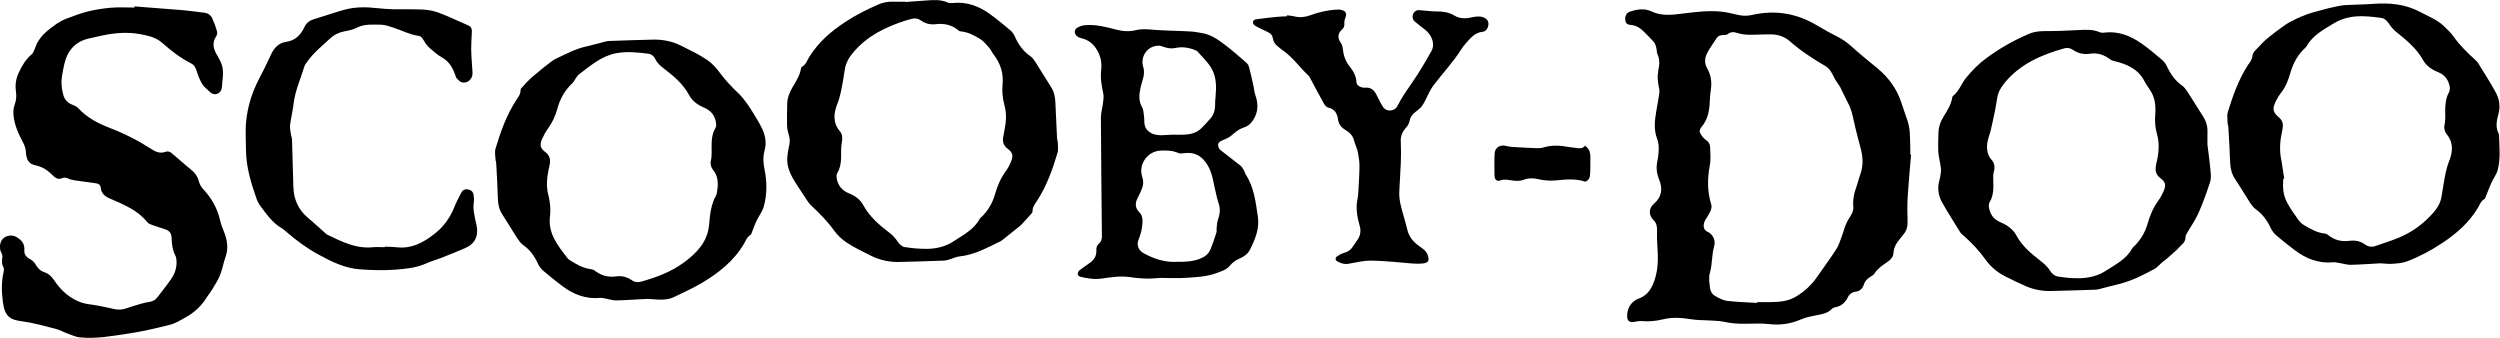 <?xml version="1.0" encoding="utf-8"?>
<!-- Generator: Adobe Illustrator 26.5.0, SVG Export Plug-In . SVG Version: 6.00 Build 0)  -->
<svg xmlns="http://www.w3.org/2000/svg" xmlns:xlink="http://www.w3.org/1999/xlink" version="1.1" id="Logo2_00000038370882969899233580000018274161516554002061_" x="0px" y="0px" viewBox="0 0 1488.8 201.4" style="enable-background:new 0 0 1488.8 201.4;" xml:space="preserve">
<g id="Scooby-Doo">
	<g id="Doo">
		<path id="D" d="M1138.1,92c-0.7,8.2-1.5,16.5-2,24.7c-0.3,5-0.3,10-0.1,15c0.1,2.9-0.4,5.4-2.3,7.7c-0.7,0.8-1.2,1.7-1.9,2.4    c-2.2,2.6-4,5.3-4.2,8.9c-0.2,2.7-2.1,4.3-4.2,5.7c-2.7,1.8-5.2,3.6-7,6.3c-0.6,1-1.7,1.7-2.8,2.3c-1.8,1.1-3.1,2.6-3.7,4.6    c-0.8,2.4-2.4,3.8-4.8,4.1c-2.2,0.3-3.8,1.5-4.7,3.4c-1.6,3.2-4,5.3-7.6,5.9c-0.6,0.1-1.3,0.4-1.8,0.9c-2.5,2.6-5.7,3.2-9.1,3.8    c-3.1,0.6-6.3,1.2-9.1,2.4c-6.2,2.7-12.5,3.7-19.2,2.9c-4.5-0.5-9.1-0.3-13.7-0.2c-4.5,0.1-9-0.2-13.4-1.2c-3-0.6-6.2-0.6-9.2-0.8    c-3.4-0.2-6.9-0.1-10.3-0.7c-5.7-0.9-11.2-1.3-16.8,0.1c-4.2,1-8.4,1.4-12.7,1c-1.5-0.1-3,0.3-4.5,0.5c-2.5,0.4-3.9-0.6-4-3.1    c-0.2-4.8,2.3-9.1,6.9-10.8c4.1-1.5,6.5-4.2,8.3-8.1c3.3-7.4,3.4-15,2.8-22.7c-0.2-3.4-0.3-6.8-0.2-10.2c0-2.2-0.4-4-2-5.6    c-3-3-3.2-7,0.2-9.9c4.8-4.2,5.2-9.1,3-14.5c-1.5-3.7-1.8-7.2-1-11c0.6-2.5,0.8-5.2,0.8-7.8c0-1.8-0.4-3.8-1-5.5    c-2-5.3-1.4-10.7-0.5-16c0.6-3.9,1.5-7.8,1.9-11.7c0.2-1.4-0.4-2.8-0.6-4.3c-0.2-1.8-0.5-3.7-0.4-5.5c0.1-1.9,0.5-3.8,0.8-5.8    c0.4-2.5,0-4.8-1-7.1c-0.5-1.2-0.3-2.6-0.7-3.9c-0.3-1.1-0.6-2.3-1.3-3.1c-2-2.3-4.2-4.4-6.3-6.5c-2-2-4.3-3.4-7.2-3.7    c-2.5-0.2-3.3-0.9-3.6-2.8c-0.3-2.4,0.6-4.4,2.6-5.1c4.3-1.5,8.8-2.2,13-0.2c6.3,3,12.8,2,19.2,1.2c7.3-0.9,14.6-1.8,22-1.1    c3.5,0.3,6.9,1.2,10.4,2c3,0.7,5.9,0.6,8.8-0.1c13.6-3,26.3-0.8,38.3,6.4c3.9,2.3,7.9,4.6,12,6.6c3.3,1.7,6.2,3.8,8.9,6.3    c4.9,4.4,10,8.5,15.1,12.7c6.6,5.5,11.4,12.2,14.1,20.3c1.2,3.5,2.3,7.1,3.6,10.6c1.8,5.2,1.5,10.7,1.7,16.1c0.1,1.5,0,2.9,0,4.4    C1137.7,91.9,1137.9,91.9,1138.1,92L1138.1,92L1138.1,92z M1046.4,180.4l0-0.5c3,0,6.1,0.1,9.1,0c4.9-0.1,9.8-0.7,14.1-3.3    c5-3,9.2-6.9,12.6-11.8c3.8-5.6,8-11.1,11.6-16.8c1.5-2.4,2.2-5.3,3.3-8c0.8-2.3,1.4-4.6,2.4-6.9c0.9-2.1,2.3-3.9,3.3-5.9    c0.6-1.2,1-2.6,0.9-3.8c-0.4-4,0.2-7.7,1.6-11.5c1-2.7,1.6-5.5,2.6-8.2c1.7-4.9,1.6-9.8,0.3-14.8c-1.4-5.4-2.9-10.8-4.1-16.3    c-0.8-3.8-1.6-7.5-3.4-10.9c-1.7-3.3-3.3-6.7-4.9-10c-0.1-0.3-0.4-0.5-0.5-0.7c-1-1.5-2.1-3-2.9-4.6c-1.4-2.7-2.6-5.5-5.4-7.1    c-7.4-4.3-14.6-9-21.1-14.7c-2.9-2.6-6.5-3.9-10.4-4.1c-2.7-0.1-5.5,0-8.2,0.1c-4.2,0.1-8.4,0.4-12.5-0.9c-1.9-0.6-3.9-1-5.9,0.6    c-0.7,0.6-2,0.6-3,0.6c-1.5,0-2.8,0.5-3.6,1.8c-1.9,2.9-4,5.7-5.6,8.8c-1.6,3-1.8,6.2,0,9.3c2.1,3.7,2.8,7.7,2.2,12    c-0.3,2.5-0.6,5-0.7,7.5c-0.2,5.7-1.2,11-5,15.4c-1.1,1.3-1.3,2.7-0.5,4c0.8,1.3,1.7,2.6,2.9,3.4c1.7,1.1,2.7,2.5,2.8,4.4    c0.1,3.7,0.5,7.5-0.2,11.1c-1.5,7.9-1.5,15.6,0.9,23.3c0.4,1.1,0,2.7-0.5,3.8c-0.8,1.8-2,3.5-3,5.2c-1.7,2.9-1.3,6,1.2,7.1    c3.1,1.3,5.1,5,4,8.7c-1.5,5.1-1,10.4-2.5,15.6c-0.9,2.9-0.3,6.4,0.1,9.6c0.2,1.5,1.3,3.4,2.6,4.1c2.4,1.5,5.1,2.9,7.8,3.2    C1034.6,179.9,1040.5,180,1046.4,180.4L1046.4,180.4L1046.4,180.4z"/>
		<path id="O_00000114770948734806382700000015665466051176667559_" d="M1314.5,85.5c0.7,5.7,1.5,11.4,2,17.2c0.2,2,0.2,4.1-0.4,5.9    c-2.1,6.3-4.3,12.6-7,18.6c-1.9,4.2-4.7,8.1-7,12.1c-0.3,0.6-0.6,1.4-0.6,2c0,1.8-0.7,3.1-2.1,4.3c-1.1,1-2.1,2.2-3.2,3.3    c-1.8,1.6-3.6,3.2-5.4,4.8c-1.1,0.9-2.3,1.8-3.4,2.7c-1.4,1.2-2.6,2.7-4.1,3.6c-6.9,3.8-13.9,7.3-21.6,9.2    c-3.8,0.9-7.5,1.9-11.3,2.9c-0.7,0.2-1.4,0.3-2.2,0.4c-8.9,0.3-17.9,0.6-26.8,0.8c-5.1,0.1-10.1-0.8-14.8-2.8    c-4.3-1.9-8.6-3.9-12.8-6.1c-4.6-2.4-8.6-5.8-11.6-10.1c-3.8-5.3-8.2-9.9-13.1-14.2c-0.6-0.5-1.3-1-1.7-1.7    c-3.6-5.9-7.4-11.7-10.8-17.8c-2.3-4.1-3-8.7-1.6-13.4c0.5-1.7,0.7-3.6,0.9-5.4c0.1-1.1-0.2-2.3-0.3-3.4c-0.4-2.6-1.1-5.2-1.3-7.9    c-0.2-3.9,0-7.8,0.1-11.7c0.1-3.3,1.2-6.4,3-9.3c2.2-3.6,4.5-7.1,5.2-11.4c0.1-0.3,0.1-0.7,0.3-0.8c3.9-3,5.2-7.8,8.3-11.4    c3.4-4,6.9-7.7,11.1-10.8c8-6,16.7-11,25.9-14.9c4.4-1.9,8.9-1.7,13.4-1.7c5.4,0,10.8-0.4,16.2-0.6c4.2-0.2,8.4-0.5,12.4,1.2    c0.9,0.4,2,0.5,3,0.3c8.3-1,15.5,1.9,22.1,6.5c4.3,3,8.3,6.4,12.3,9.8c1.2,1,2.2,2.5,2.9,3.9c2.1,4.5,4.8,8.4,8.9,11.3    c1.6,1.1,2.8,3,3.9,4.7c2.9,4.4,5.5,8.9,8.4,13.3c2,3,3,6.1,2.9,9.6c-0.1,2.4,0,4.8,0,7.1C1314.8,85.5,1314.7,85.5,1314.5,85.5    L1314.5,85.5L1314.5,85.5L1314.5,85.5z M1283.5,68.5c0.3-4.5,0.1-9-2-13c-1.3-2.5-3.2-4.7-4.5-7.3c-3.8-7.2-10.4-10-17.8-11.8    c-0.9-0.2-1.9-0.5-2.6-1.1c-3.6-2.7-7.5-4-12-3.3c-3.6,0.5-7-0.1-10.1-2.3c-1.6-1.1-3.4-1.4-5.2-0.9c-13.5,3.8-26.1,9.2-35.3,20.3    c-2.1,2.6-3.9,5.3-4.5,8.6c-0.5,2.7-0.9,5.4-1.4,8.1c-0.8,3.8-1.6,7.7-2.5,11.5c-0.6,2.6-1.7,5.1-2.1,7.7    c-0.5,3.7-0.1,7.3,2.7,10.4c1.6,1.8,1.9,4.3,1.2,6.7c-0.3,1-0.4,2-0.4,3c0,2.2,0.1,4.4,0.1,6.6c-0.1,2.9-0.5,5.8-2.1,8.4    c-0.5,0.8-0.7,2-0.6,3c0.6,4.4,2.8,7.6,7,9.3c3.9,1.6,7.4,4.1,9.4,7.8c3.4,6.4,8.8,10.8,14.3,15.1c2.4,1.9,4.5,3.7,6.1,6.4    c0.8,1.3,2.5,2.6,3.9,2.9c4.1,0.7,8.3,1.1,12.5,1.1c5.9,0,11.8-1.3,16.7-4.6c5.7-3.7,12-6.8,15.4-13.1c0.3-0.5,0.7-0.9,1.1-1.2    c4-3.9,6.7-8.4,8.2-13.8c1.4-4.8,3.3-9.4,6.3-13.5c1.3-1.7,2.3-3.7,3.2-5.7c1.5-3.6,1.2-5.3-1.9-7.7c-2.8-2.1-3.2-4.5-2.7-7.5    c0.2-1.1,0.4-2.2,0.7-3.2c1.1-5.2,1.4-10.5-0.1-15.7C1283.5,76,1283.1,72.3,1283.5,68.5L1283.5,68.5L1283.5,68.5z"/>
		<path id="O" d="M1417.7,156.8c-6.1,0.3-12.1,0.8-18,0.9c-2.2,0-4.5-0.8-6.8-1.1c-1.1-0.2-2.3-0.5-3.4-0.4    c-8.7,0.8-16.2-2.1-22.9-7.2c-3.7-2.8-7.4-5.7-11-8.8c-1.3-1.1-2.5-2.7-3.3-4.3c-2-4.4-4.7-8.2-8.7-11.1c-1.7-1.2-3-3-4.1-4.8    c-2.8-4.3-5.4-8.8-8.3-13.1c-2.1-3.1-2.9-6.3-3.1-9.9c-0.2-7.2-0.7-14.5-1.1-21.7c0-0.6-0.4-1.2-0.4-1.8c0-2.2-0.5-4.6,0.1-6.7    c3-9.8,6.4-19.4,12-28.1c0.4-0.7,1-1.2,1.4-1.9c0.5-1,1.1-2,1.2-3.1c0.2-1.5,0.7-2.7,1.9-3.8c1.4-1.3,2.6-2.8,3.9-4.1    c1.2-1.2,2.3-2.3,3.6-3.3c2-1.6,4.1-3.3,6.2-4.8s4.2-3.1,6.4-4.4c3.2-1.7,6.4-3.2,9.8-4.5c3.2-1.2,6.5-2,9.8-2.9    c2.6-0.7,5.2-1.4,7.8-1.9c2.2-0.5,4.4-0.9,6.6-1c5.3-0.3,10.6-0.3,15.9-0.7c9.7-0.7,19.1,0.1,27.8,4.7c4.8,2.6,10,4.5,14.1,8.3    c2.1,2,4.3,4,6,6.4c3.7,5.3,8.3,9.7,13,14c0.5,0.5,1.1,1,1.5,1.6c3.6,5.9,7.4,11.7,10.7,17.8c2.2,4,2.8,8.4,1.5,13.1    c-1,3.7-1.8,7.6,0.2,11.4c0.1,0.2,0.2,0.5,0.2,0.7c0.2,6.9,1,13.9-0.7,20.7c-0.7,2.8-2.7,5.3-3.9,8c-1.2,2.8-2.3,5.6-3.4,8.4    c-0.2,0.4-0.3,0.9-0.6,1.1c-2.1,1.1-2.8,3.2-3.8,5c-5.3,9-12.9,15.6-21.5,21.3c-6.6,4.4-13.6,8.1-21,10.9c-2.7,1-5.7,1.2-8.6,1.4    C1422.4,157.3,1420,156.9,1417.7,156.8L1417.7,156.8L1417.7,156.8z M1360.3,106.3l-0.5,0.1c-0.5,5-0.2,9.9,2.3,14.4    c1.9,3.5,4.2,6.8,6.6,10.1c1,1.4,2.3,2.6,3.8,3.4c3.8,2.2,7.6,4.4,12.1,4.8c0.5,0,1.1,0.3,1.5,0.6c3.8,3.2,8.1,4.4,13.1,3.7    c3.2-0.4,6.3,0.1,9.1,2.1c2.1,1.5,4.2,1.8,6.6,0.9c4.2-1.5,8.6-2.8,12.7-4.5c6.6-2.6,12.6-6.4,17.7-11.3c3.9-3.8,7.8-7.8,8.7-13.6    c0.4-2.5,0.8-4.9,1.2-7.4c0.8-4.6,1.5-9.1,3.3-13.6c2.1-5.3,2.8-10.9-1.4-16c-1.1-1.3-1.8-3.7-1.4-5.3c0.9-3.6,0.3-7.2,0.5-10.7    c0.2-3.1,0.5-6,2.1-8.8c0.5-0.9,0.7-2.2,0.6-3.3c-0.7-4.3-3-7.4-7.1-9c-3.7-1.5-6.9-3.7-8.8-7.1c-3.9-7-9.9-11.9-16-16.8    c-1.7-1.4-3.2-3.1-4.4-5c-1.2-1.8-2.7-3.2-4.9-3.4c-3.2-0.4-6.4-0.8-9.6-0.9c-6.4-0.3-12.7,0.8-18.1,4.1    c-6.1,3.7-12.6,7.1-16.4,13.7c-0.2,0.4-0.5,0.7-0.8,1c-4.5,4.1-7.2,9.2-8.9,15.1c-1.2,4.1-2.7,8.1-5.4,11.5    c-1.1,1.4-2.1,3-2.9,4.6c-2.5,4.8-2.3,7,1.4,10.1c2.1,1.8,2.8,3.7,2.4,6.2c-0.2,1.3-0.4,2.6-0.7,3.9c-1.1,5.4-1.2,10.7,0,16.1    C1359.3,99.4,1359.7,102.9,1360.3,106.3L1360.3,106.3L1360.3,106.3z"/>
	</g>
	<path id="_-" d="M892.6,107.7c-2.1,0-2.6-1.7-2.6-3.6c0-4.3-0.2-8.6,0.1-12.9c0.3-3.5,3.4-5.2,6.8-4.3c1.2,0.3,2.4,0.5,3.6,0.6   c4.5,0.3,9,0.5,13.5,0.7c1.8,0.1,3.6,0.1,5.2-0.4c4.9-1.5,9.8-1.2,14.8-0.3c1.3,0.2,2.5,0.4,3.8,0.5c2.2,0.2,4.5,1,6-1.2   c3.4,2,3.3,5.2,3.3,8.3c0,2.4,0,4.9-0.1,7.3c-0.1,2.2,0,4.6-2.9,5.8c-5-1.7-10.5-1.5-16-0.9c-3.8,0.4-7.4,0.4-11-0.4   c-3.3-0.8-6.6-1.1-9.9,0.2c-2.5,1-5.2,0.6-7.8,0.2c-1.2-0.2-2.4-0.4-3.6-0.3C894.8,106.9,893.7,107.4,892.6,107.7L892.6,107.7   L892.6,107.7z"/>
	<g id="Scooby">
		<path id="S" d="M80.1,3.8c9.8,0.8,19.5,1.5,29.3,2.3c4.2,0.4,8.3,1,12.5,1.5c2.1,0.3,3.7,1.5,4.5,3.3c1.1,2.5,2.1,5.1,2.8,7.7    c0.3,0.9,0.1,2.3-0.5,3.1c-2.3,3.5-1.8,6.9,0.1,10.3c1.1,2.1,2.4,4.1,3.2,6.3c0.6,1.7,0.8,3.7,0.8,5.5c0,2.5-0.5,5.1-0.6,7.6    c-0.1,2-0.9,3.6-2.7,4.4c-1.9,0.8-3.4,0-4.8-1.3c-1.4-1.5-3.3-2.7-4.3-4.5c-1.4-2.4-2.5-5.1-3.3-7.8c-0.6-1.9-1.4-3.5-3.2-4.4    c-6.3-3.2-11.8-7.4-17.1-12.1c-4-3.6-9-4.6-14.1-5.5c-7.2-1.2-14.4-0.6-21.6,0.9c-2.6,0.5-5.1,1.2-7.7,1.7    c-8.5,1.8-13.3,7.3-15.1,15.4c-1,4.7-2.2,9.5-1.4,14.5c0.2,1.3,0.4,2.5,0.8,3.8c0.7,2.6,2.3,4.5,4.8,5.6c1.4,0.6,3.1,1.2,4.1,2.3    c5.3,5.8,12,9.2,19.1,11.9c8.8,3.4,17.1,7.7,25,12.8c2.5,1.6,5.1,2.4,8.2,1.2c0.8-0.3,2.2,0,2.8,0.5c4,3.2,7.7,6.7,11.7,9.9    c2.5,2,4.3,4.2,5.1,7.5c0.4,1.7,1.6,3.5,2.8,4.8c4.9,5.2,8.2,11.3,9.8,18.3c0.6,2.6,1.7,5.2,2.7,7.8c1.6,4.5,2.2,8.9,0.6,13.6    c-1.3,3.6-1.9,7.5-3.3,11c-1.2,3-3,5.8-4.7,8.6c-1.1,1.8-2.4,3.4-3.5,5.1c-3.1,5-7.3,8.8-12.4,11.6c-3,1.7-6.1,3.6-9.3,4.4    c-8.3,2.1-16.7,4.1-25.1,5.3c-9.4,1.4-18.9,3.2-28.5,2.2c-2.5-0.2-4.9-1.4-7.2-2.2c-2.5-0.9-4.9-2.3-7.4-2.9    c-6.6-1.7-13.2-3.6-20.1-4.5c-7-0.9-10.1-2.9-11.2-11.6c-0.8-6-0.9-12,0.5-18c0.2-0.8,0.2-1.9-0.2-2.6c-1-1.9-0.9-3.8-0.6-5.9    c0.1-0.9-0.1-1.9-0.6-2.7c-1.4-2.5-1-6.3,0.9-8.3c1.9-2,5.4-2.6,8-1.1c3,1.7,5.1,4,4.8,7.7c-0.2,2.6,1,4.3,3.4,5.5    c1.3,0.7,2.6,1.9,3.3,3.2c1.2,2.2,2.8,3.8,5.2,4.6c2.5,0.8,4.2,2.4,5.7,4.6c4.1,6.2,9.4,11.1,16.5,13.5c2.9,1,6.1,1.1,9.1,1.7    c2.9,0.6,5.9,1.1,8.7,1.8c2.7,0.7,5.3,1,7.9,0.2c3.2-1,6.4-2.1,9.6-3c1.6-0.5,3.3-0.8,5-1.1c1.9-0.3,3.6-1.1,4.8-2.7    c2.8-3.7,5.8-7.4,8.4-11.2c2.2-3.2,3.3-6.9,3-10.9c-0.1-0.9-0.2-2-0.7-2.8c-1.7-3.4-2.1-7-2.2-10.6c-0.1-2.5-1.2-4.1-3.4-4.9    c-2.4-0.9-4.9-1.5-7.3-2.4c-1.4-0.5-3.1-1-3.9-2.1c-5.7-7.1-13.8-10.3-21.8-13.8c-3.1-1.3-5.4-2.9-5.8-6.6    c-0.2-1.5-1.1-2.4-2.6-2.6c-4.1-0.6-8.2-1.1-12.3-1.7c-1.5-0.2-3-0.5-4.3-1.1c-1.3-0.6-2.5-0.9-3.8-0.3c-1.8,0.8-3.5,0.3-4.9-1    c-0.2-0.2-0.4-0.3-0.5-0.5c-2.9-2.9-6-5.2-10.3-6.1c-4.4-0.9-5.6-3.5-5.9-8.1c-0.1-1.7-0.6-3.5-1.4-5C11.2,80.1,8.5,74.5,8,68.3    c-0.1-1.9,0-4.1,0.7-5.9c1-2.6,1.2-5.2,0.8-7.9c-0.6-4,0-7.7,1.7-11.3c1.9-4.1,4.1-7.8,7.6-10.8c0.8-0.6,1.2-1.7,1.6-2.6    c0.8-1.8,1.3-3.7,2.4-5.3c1.1-1.8,2.5-3.5,4-4.9c2.3-2.1,4.8-4,7.3-5.7c1.7-1.1,3.6-2.1,5.5-2.8c4.2-1.6,8.4-3.2,12.8-4.3    C56.9,5.7,61.5,5,66,4.6c4.7-0.4,9.4-0.1,14.1-0.1L80.1,3.8L80.1,3.8L80.1,3.8z"/>
		<path id="C" d="M229.2,146.9c2.6,0.1,5.1,0.1,7.7,0.4c8.3,0.8,15-2.8,21.3-7.6c5.6-4.2,9.7-9.7,12.3-16.2c1.1-2.9,2.6-5.6,4-8.4    c0.8-1.7,2.1-2.7,4.1-2.3c2.2,0.4,3.3,1.5,3.5,3.8c0.1,1.1,0.3,2.3,0.1,3.5c-0.7,4.4,0.4,8.6,1.3,12.8c0.2,1.1,0.5,2.1,0.6,3.2    c0.4,5.7-1.7,9.2-7.2,11.7c-4.8,2.1-9.7,4-14.5,5.9c-2.9,1.1-6,2-8.9,3.3c-5.8,2.6-12.1,3.1-18.2,3.6c-6.9,0.5-13.9,0.3-20.8-0.2    c-9.2-0.6-17.3-4.7-25.2-9c-6.7-3.7-12.8-8.2-18.6-13.2c-0.8-0.7-1.6-1.5-2.6-2.1c-5.4-3-8.9-7.9-12.5-12.7    c-1.1-1.4-2.1-3.1-2.7-4.7c-3.3-9.4-6.3-19-6.4-29.1c0-5.8-0.5-11.7,0.1-17.5c0.9-8.8,3.5-17.1,7.6-25c2.4-4.6,4.8-9.3,6.9-14    c1.9-4.3,4.5-7.5,9.4-8.2c5.4-0.8,8.6-4.1,10.8-8.8c1.1-2.5,3.1-3.9,5.7-4.7c6.3-1.9,12.5-4.1,18.8-5.8c6-1.5,12.2-1.5,18.3-0.8    c3.4,0.4,6.9,0.6,10.4,0.7c5.9,0.1,11.8-0.1,17.7,0.2c3.3,0.2,6.7,0.9,9.7,2.1c5.7,2.2,11.3,4.9,16.9,7.3c1.7,0.7,2.3,2.1,2.2,3.8    c-0.2,3.5-0.4,6.9-0.4,10.4c0.1,4.7,0.5,9.3,0.8,14c0.2,3.8-3.2,6.8-6.7,5.6c-1.1-0.4-2-1.6-2.9-2.5c-0.3-0.3-0.3-0.8-0.5-1.2    c-1.5-4.4-3.5-8.3-7.8-10.8c-2.7-1.5-5.1-3.6-7.4-5.6c-1.4-1.2-2.6-2.7-3.5-4.3c-0.9-1.5-1.7-3-3.5-3.2c-5.2-0.7-9.8-3.2-14.7-4.8    c-2.5-0.8-5.1-1.8-7.6-1.8c-4.8,0-9.7-0.6-14.3,1.8c-2.4,1.3-5.3,1.7-8,2.3c-2.9,0.6-5.5,1.9-7.7,3.9c-4.7,4.4-9.8,8.4-13.6,13.7    c-0.8,1.1-1.8,2.3-2.1,3.6c-2.1,7.1-5.3,13.9-6.2,21.3c-0.5,4.5-1.6,8.8-2.2,13.3c-0.2,1.8,0.4,3.8,0.6,5.7    c0.1,0.9,0.6,1.9,0.6,2.8c0.3,9.4,0.5,18.7,0.8,28.1c0.2,7.4,2.9,13.7,8.7,18.5c3.5,2.9,6.8,6.1,10.3,9.1c0.4,0.3,0.7,0.7,1.1,0.9    c8.7,4.2,17.3,8.6,27.4,7.5c2.2-0.2,4.5,0,6.8,0L229.2,146.9L229.2,146.9L229.2,146.9L229.2,146.9z"/>
		<path id="O_00000178901911417304221330000002659510398605596605_" d="M385.5,178c-6.7,0.3-12.8,0.8-18.9,0.9c-1.8,0-3.7-0.7-5.5-1    c-1.2-0.2-2.5-0.6-3.7-0.5c-8.5,0.8-15.9-2-22.6-7.1c-3.8-2.9-7.6-5.9-11.2-9c-1.2-1-2.3-2.4-3-3.8c-2.1-4.6-4.8-8.7-9.1-11.6    c-1.4-1-2.5-2.6-3.5-4.1c-3-4.6-5.8-9.4-8.8-14c-2-3-2.6-6.2-2.7-9.7c-0.2-7-0.6-14-1-21c0-0.7-0.4-1.4-0.4-2.1    c-0.1-2.2-0.6-4.5,0-6.5c3-10,6.5-19.9,12.3-28.8c1.3-2,2.7-3.7,2.6-6.2c0-0.7,0.9-1.4,1.4-2c1.3-1.5,2.6-2.9,4-4.2    c1.4-1.4,3-2.7,4.5-3.9c1.6-1.4,3.2-2.7,4.9-4c2-1.5,4-3.3,6.2-4.4c6-2.8,11.8-6,18.4-7.4c3.7-0.8,7.3-1.9,10.9-2.8    c0.8-0.2,1.7-0.4,2.5-0.4c8.6-0.3,17.1-0.6,25.7-0.8c6.1-0.2,12,1,17.5,3.8c5.1,2.6,10.3,5,15,8.2c3,2,5.6,4.9,7.8,7.9    c3.4,4.6,7.3,8.6,11.4,12.5c1.7,1.7,3.2,3.6,4.6,5.6c1.4,2,2.8,4,4,6.1c1.8,3,3.7,6,5.2,9.2c1.8,4.1,2.6,8.3,1.3,12.8    c-1,3.7-0.8,7.3,0,11.2c1.5,7.4,1.6,15.2-0.6,22.6c-0.9,2.8-2.9,5.3-4.2,8.1c-1.1,2.2-1.8,4.6-2.8,6.9c-0.2,0.4-0.3,1.1-0.6,1.3    c-2.2,1.2-2.9,3.4-4,5.3c-6.1,10.4-15.2,17.5-25.3,23.5c-5.3,3.1-10.9,5.6-16.4,8.3c-3,1.4-6.2,1.7-9.5,1.5    C389.6,178.2,387.3,178.1,385.5,178L385.5,178L385.5,178z M327.6,128.3c-1.6,10.5,4.6,17.9,10.3,25.4c0.3,0.4,0.8,0.8,1.2,1.1    c4,2.5,8,4.9,12.8,5.5c0.6,0.1,1.4,0.3,1.9,0.6c3.9,3.1,8.1,4.4,13.1,3.7c3.3-0.5,6.5,0.3,9.4,2.3c1.7,1.2,3.6,1.4,5.6,0.8    c9.2-2.6,18.1-5.9,25.8-11.7c7.5-5.6,13.7-12.1,14.6-22.3c0.5-5.9,1.1-11.9,4.1-17.3c0.5-0.8,0.5-1.9,0.7-2.8    c0.7-4.5,0.6-8.8-2.6-12.6c-1-1.2-1.6-3.6-1.2-5.1c0.9-3.6,0.3-7.2,0.5-10.7c0.1-3,0.5-5.9,2.1-8.6c0.5-0.8,0.7-1.9,0.6-2.8    c-0.5-4.7-2.9-7.9-7.2-9.7c-3.8-1.6-7.1-4-9-7.6c-3.5-6.5-9-11.1-14.7-15.5c-2.1-1.6-4.1-3.2-5.3-5.7c-0.8-1.8-2.2-3-4.1-3.3    c-6.4-0.8-12.8-1.5-19.3-0.3c-8.8,1.7-15.2,7.4-22,12.5c-1.5,1.1-2.3,3.1-3.4,4.6c-0.2,0.3-0.5,0.6-0.7,0.8    c-4.5,4.2-7.3,9.3-8.9,15.2c-1.1,4.2-3,8.2-5.6,11.8c-1.4,1.9-2.5,4-3.5,6.2c-1.5,3.5-1.1,5.5,2,7.8c2.5,1.9,3.1,4.2,2.6,7    c-0.2,1.1-0.4,2.3-0.7,3.4c-1.1,5.2-1.5,10.5,0,15.7C327.6,120.7,328,124.4,327.6,128.3L327.6,128.3L327.6,128.3L327.6,128.3z"/>
		<path id="O_00000114768966956408529600000017040476218061678230_" d="M539,1.2c4.1-0.3,8.2-0.6,12.4-0.9c4.4-0.3,8.8-0.7,13,1.2    c0.8,0.4,1.9,0.4,2.9,0.3c8.4-0.9,15.7,1.8,22.4,6.7c4.1,3,8,6.2,11.8,9.4c1.2,1,2.2,2.3,2.8,3.7c2.1,4.9,5.1,9,9.5,12    c1.2,0.9,2.2,2.3,3,3.6c3,4.8,5.9,9.6,9,14.4c1.9,2.9,2.6,6.1,2.7,9.5c0.3,7.1,0.7,14.2,1,21.3c0,0.7,0.3,1.3,0.4,2    c0,2.2,0.5,4.5-0.1,6.5c-3,10.1-6.5,19.9-12.3,28.8c-1.3,1.9-2.7,3.7-2.6,6.2c0,0.6-0.6,1.3-1.1,1.8c-1.6,1.8-3.3,3.6-4.9,5.4    c-0.7,0.8-1.5,1.4-2.3,2.1c-2.5,2-5,4-7.5,6c-1.2,0.9-2.2,1.9-3.5,2.6c-7.8,3.7-15.3,8-24.2,8.9c-2.1,0.2-4.2,1.3-6.3,1.9    c-1,0.3-2.1,0.6-3.2,0.6c-8.6,0.3-17.3,0.6-25.9,0.8c-6.1,0.2-11.9-1-17.3-3.7c-5-2.5-10.1-4.9-14.7-8c-2.9-1.9-5.5-4.5-7.5-7.3    c-3.9-5.4-8.5-10-13.3-14.5c-1.1-1-2-2.3-2.8-3.5c-2.1-3.2-4.2-6.4-6.3-9.6c-2.7-4.2-5.1-8.7-5.3-13.8c-0.1-3.2,0.7-6.5,1.3-9.7    c0.4-2,0.2-3.8-0.4-5.7c-0.6-1.9-1-3.9-1-5.9c-0.1-4.2,0-8.4,0.1-12.6c0.1-3.5,1.4-6.7,3.2-9.8c2.1-3.5,4.3-6.9,5-11.1    c0-0.3,0.2-0.8,0.5-1c2.4-1.2,3.1-3.7,4.3-5.7c5.5-8.9,13.1-15.5,21.7-21.1c6.2-4.1,12.8-7.4,19.7-10.4c2.8-1.2,5.7-1.7,8.7-1.6    c2.4,0.1,4.9,0,7.3,0L539,1.2L539,1.2L539,1.2L539,1.2z M597,50.9c0.8-7-1.1-13.1-5.4-18.6c-0.9-1.1-1.4-2.6-2.4-3.7    c-1.7-1.9-3.3-4-5.4-5.3c-3.5-2.2-7.3-4.2-11.6-4.6c-0.5,0-1-0.2-1.3-0.5c-4-3.4-8.5-4.4-13.6-3.8c-3.2,0.4-6.3-0.3-9-2.3    c-1.7-1.2-3.6-1.4-5.6-0.8c-1.1,0.3-2.2,0.6-3.3,0.9c-11.8,3.8-22.7,9-31,18.7c-2.8,3.2-4.8,6.7-5.4,11c-0.3,1.9-0.6,3.8-0.9,5.8    c-0.9,4.8-1.6,9.6-3.5,14.3c-2.1,5.3-2.8,11.1,1.6,16.2c1.4,1.6,1.6,3.8,1.2,6.1c-0.3,1.6-0.5,3.3-0.5,5c0,4.8,0.3,9.5-2.3,13.8    c-0.5,0.9-0.5,2.3-0.3,3.3c0.8,4.2,3.2,7.1,7.2,8.7c3.6,1.4,6.8,3.7,8.6,7.1c3.8,6.9,9.6,11.9,15.7,16.5c1.9,1.5,3.4,3.1,4.8,5.2    c0.9,1.4,2.5,2.9,3.9,3.2c4.4,0.7,8.8,1.1,13.2,1.1c5.7,0,11.3-1.3,16-4.4c5.8-3.8,12.2-7,15.7-13.4c0.3-0.5,0.7-0.9,1.1-1.2    c4-3.8,6.6-8.4,8.1-13.7c1.4-4.9,3.4-9.5,6.4-13.6c1.2-1.6,2.2-3.5,3-5.4c1.5-3.7,1.2-5.6-2-8c-2.4-1.8-3-4-2.6-6.7    c0.2-1.3,0.5-2.5,0.7-3.8c1.1-5.2,1.5-10.4,0-15.6C597.1,58.6,596.7,54.8,597,50.9L597,50.9L597,50.9z"/>
		<path id="B" d="M691.6,165.5c-3.1,0.1-6.2,0.5-9.3,0.4c-3.2-0.1-6.4-0.4-9.6-0.9c-5.6-0.8-11.2,0.1-16.7,0.9    c-4.3,0.6-8.5-0.1-12.7-1.1c-0.6-0.1-1.5-0.9-1.5-1.5c0-0.8,0.4-1.8,1-2.3c2-1.6,4.3-3,6.4-4.6c2.5-1.8,3.9-4.2,3.7-7.3    c-0.1-1.8,0.3-3.1,1.9-4.4c0.9-0.7,1.4-2.4,1.4-3.7c-0.2-23.7-0.5-47.4-0.6-71c0-3,1-6,1.3-9c0.2-1.8,0.5-3.7,0.1-5.4    c-1-4.7-1.8-9.2-1.2-14.1c0.5-4.5-0.5-8.7-3-12.5c-2.2-3.4-5.1-5.4-9-6.3c-1-0.2-2.1-0.8-2.8-1.5c-1.5-1.6-1.2-3.7,0.7-4.8    c1.3-0.7,2.9-1.3,4.4-1.4c6.5-0.6,12.7,1.1,18.9,2.7c3.9,1,7.7,1.2,11.7,0.2c3.7-0.9,7.5-0.4,11.2-0.1c6.8,0.5,13.6,0.5,20.4,0.9    c2.7,0.1,5.4,0.6,8.1,1.1c5,1,9.2,3.9,13.1,6.9c4.1,3.1,8,6.5,11.9,9.9c1,0.8,2,1.8,2.3,3c1.1,3.8,1.9,7.8,2.8,11.7    c0.4,1.9,0.5,3.9,1.2,5.7c2.1,6,1.3,11.6-2.9,16.4c-1,1.2-2.7,2.1-4.3,2.6c-2.7,0.9-4.7,2.5-6.8,4.4c-1.6,1.5-3.9,2.4-6,3.3    c-1.7,0.7-2.6,1.7-2.2,3.5c0.2,0.8,0.8,1.8,1.5,2.3c3.9,3.1,7.9,6.1,11.8,9.2c0.9,0.7,1.4,1.8,2,2.8c0.5,0.8,0.6,1.7,1.1,2.5    c5,7.6,5.9,16.6,7.2,25.2c1,6.8-1.6,13.4-4.8,19.6c-1.3,2.5-3.6,4.1-6.2,5.2c-2.2,0.9-4.1,2.3-5.7,4.2c-2,2.5-5,3.3-7.9,4.4    c-5.6,2.1-11.6,2.4-17.4,2.8c-5.3,0.4-10.6,0.1-15.9,0.1L691.6,165.5L691.6,165.5L691.6,165.5z M701.2,155.9    c4.8,0.1,9.2-0.2,13.4-1.8c2.8-1.1,5.1-2.8,6.2-5.5c1.4-3.3,2.5-6.7,3.6-10.1c0.3-0.8,0-1.7,0.1-2.5c0.2-1.8,0.3-3.8,0.9-5.5    c1.2-3.3,1.4-6.5,0.2-9.8c-0.6-1.7-1-3.5-1.4-5.3c-1.5-5.5-1.8-11.4-4.8-16.6c-3.4-6-8.1-8.6-14.9-7.5c-0.9,0.1-2,0.2-2.8-0.2    c-3.4-1.5-7-1.6-10.6-1.4c-7.7,0.3-13.3,8.2-10.9,15.5c0.8,2.3,0.8,4.6,0,6.8c-0.8,2-1.7,4-2.7,5.9c-1.7,3.2-1.5,6,1,8.5    c1.7,1.8,2,3.7,1.9,6c-0.2,3.6-1,7.1-2.4,10.4c-1.3,3.2,0.1,6.4,3.1,8C687.4,154.3,694.2,156.4,701.2,155.9L701.2,155.9    L701.2,155.9z M698.1,80.2c2.4,0,4.8,0.1,7.1,0c3.7-0.2,7.3-1,10.1-3.7c2-1.9,3.8-4,5.6-6c1.8-2.1,2.6-4.5,2.7-7.2    c0-2,0.1-4,0.3-6c0.5-5.3,0.5-10.5-1.8-15.4c-2.2-4.5-6-7.8-9.2-11.5c-0.1-0.1-0.2-0.1-0.3-0.2c-4.1-1.8-8.4-2.6-12.8-1.6    c-2.3,0.5-4.4,0.1-6.6-0.6c-1.1-0.4-2.2-0.8-3.3-0.8c-6.7,0.1-11.1,6.6-9,13c0.5,1.5,0.4,3.2,0.2,4.8c-0.4,2.3-1.3,4.6-1.8,6.9    c-0.9,4-1.4,8,0.8,11.9c0.9,1.5,0.9,3.6,1.2,5.5c0.2,1.3,0.1,2.6,0.2,3.8c0.2,3.3,2,5.3,5,6.6C690.2,81.1,694.2,80.3,698.1,80.2    C698.1,80.2,698.1,80.2,698.1,80.2z"/>
		<path id="Y" d="M766.3,9.1c1.6,0.2,3.2,0.3,4.7,0.7c3.2,0.8,6.2,0.4,9.3-0.7c5.3-2,10.9-3.2,16.5-3.4c1-0.1,2.2,0.2,3.2,0.6    c1.7,0.8,2,2.2,1.3,4c-0.5,1.2-0.8,2.5-0.7,3.8c0.1,1.4-0.3,2.4-1.3,3.4c-2.7,2.4-2.9,4.9-0.9,7.9c0.6,0.9,1.1,2.1,1.2,3.2    c0.4,4,1.5,7.7,4.1,10.9c2.2,2.8,4,5.8,4.1,9.6c0,0.8,0.9,1.9,1.7,2.3c1,0.6,2.3,0.9,3.5,0.8c3.5-0.3,5.4,1.5,6.8,4.4    c1.2,2.3,2.3,4.7,3.7,6.9c2,3.3,7,3,8.7-0.4c2.5-5,5.7-9.5,8.8-14c4.2-6,7.9-12.4,11.5-18.8c2.2-3.9,0.3-9.4-3.8-12.6    c-2.2-1.7-4.4-3.3-6.4-5.1c-1.7-1.6-1.3-4.6,0.5-5.9c0.5-0.4,1.3-0.7,2-0.7c3.5,0.2,7,0.8,10.5,0.8c3.8,0,7.4,0.4,10.7,2.4    c3.2,1.9,6.5,2,10,1.2c2.4-0.5,4.9-1,7.4-0.1c2,0.8,3.1,2.2,3,4.1c-0.1,2.1-1.4,4.3-3.3,4.5c-4.6,0.4-7.2,3.5-9.9,6.6    c-1,1.1-2,2.3-2.8,3.6c-4.9,7.8-11.2,14.4-16.7,21.7c-2.3,3-3.7,6.8-5.5,10.1c-0.6,1-1.2,2.1-2,3c-1,1-2.1,1.9-3.2,2.7    c-2,1.5-3.2,3.2-3.7,5.8c-0.2,1.4-1.3,2.9-2.3,4c-2,2.3-3,4.8-2.8,8c0.2,4.3,0.2,8.7,0,13c-0.2,5.6-0.7,11.2-0.9,16.8    c-0.1,2.6,0.2,5.2,0.8,7.7c1.1,4.9,2.8,9.7,3.9,14.6c1,4.4,3.5,7.5,7.1,10c2,1.4,4.2,2.8,5.1,5.3c1.2,3.3,0.5,4.7-2.9,5.1    c-2.1,0.2-4.2,0.2-6.3,0c-8.1-0.6-16.1-1.6-24.2-1.7c-4.6-0.1-9.3,1.1-13.9,1.9c-2.5,0.4-4.6-0.4-6.6-1.5    c-1.2-0.7-1.2-2.1-0.1-2.9c1.3-0.9,2.7-1.7,4.2-2.1c2.2-0.6,4-1.7,5.2-3.7c0.9-1.4,2-2.8,2.9-4.2c1.7-2.6,2.1-5.3,1.2-8.3    c-1.5-5.2-2.4-10.4-1.3-15.8c0.4-1.8,0.5-3.7,0.6-5.6c0.2-4.8,0.6-9.6,0.6-14.4c0-2.7-0.5-5.4-1-8.1c-0.5-2.4-1.7-4.7-2.3-7.1    c-0.8-2.9-2.8-4.7-5.2-6.1c-2.5-1.5-3.9-3.4-4.3-6.3c-0.5-3.4-1.9-6.1-5.8-6.9c-1.1-0.3-2.2-1.6-2.8-2.8c-2.8-5-5.5-10.2-8.2-15.2    c-0.1-0.3-0.3-0.6-0.5-0.8c-5.3-4.9-9.4-11-15.4-15.2c-1.2-0.8-2.3-1.8-3.4-2.7c-1.7-1.3-2.5-3-2.8-5.1c-0.2-1-1-2.1-1.8-2.6    c-2.2-1.3-4.7-2.2-7-3.5c-1.3-0.7-3.1-1.3-2.9-3.1c0.2-1.8,2.2-1.6,3.4-1.8c3.3-0.5,6.8-0.8,10.1-1.2c2.2-0.2,4.5-0.3,6.8-0.4    L766.3,9.1L766.3,9.1L766.3,9.1L766.3,9.1z"/>
	</g>
</g>
</svg>
